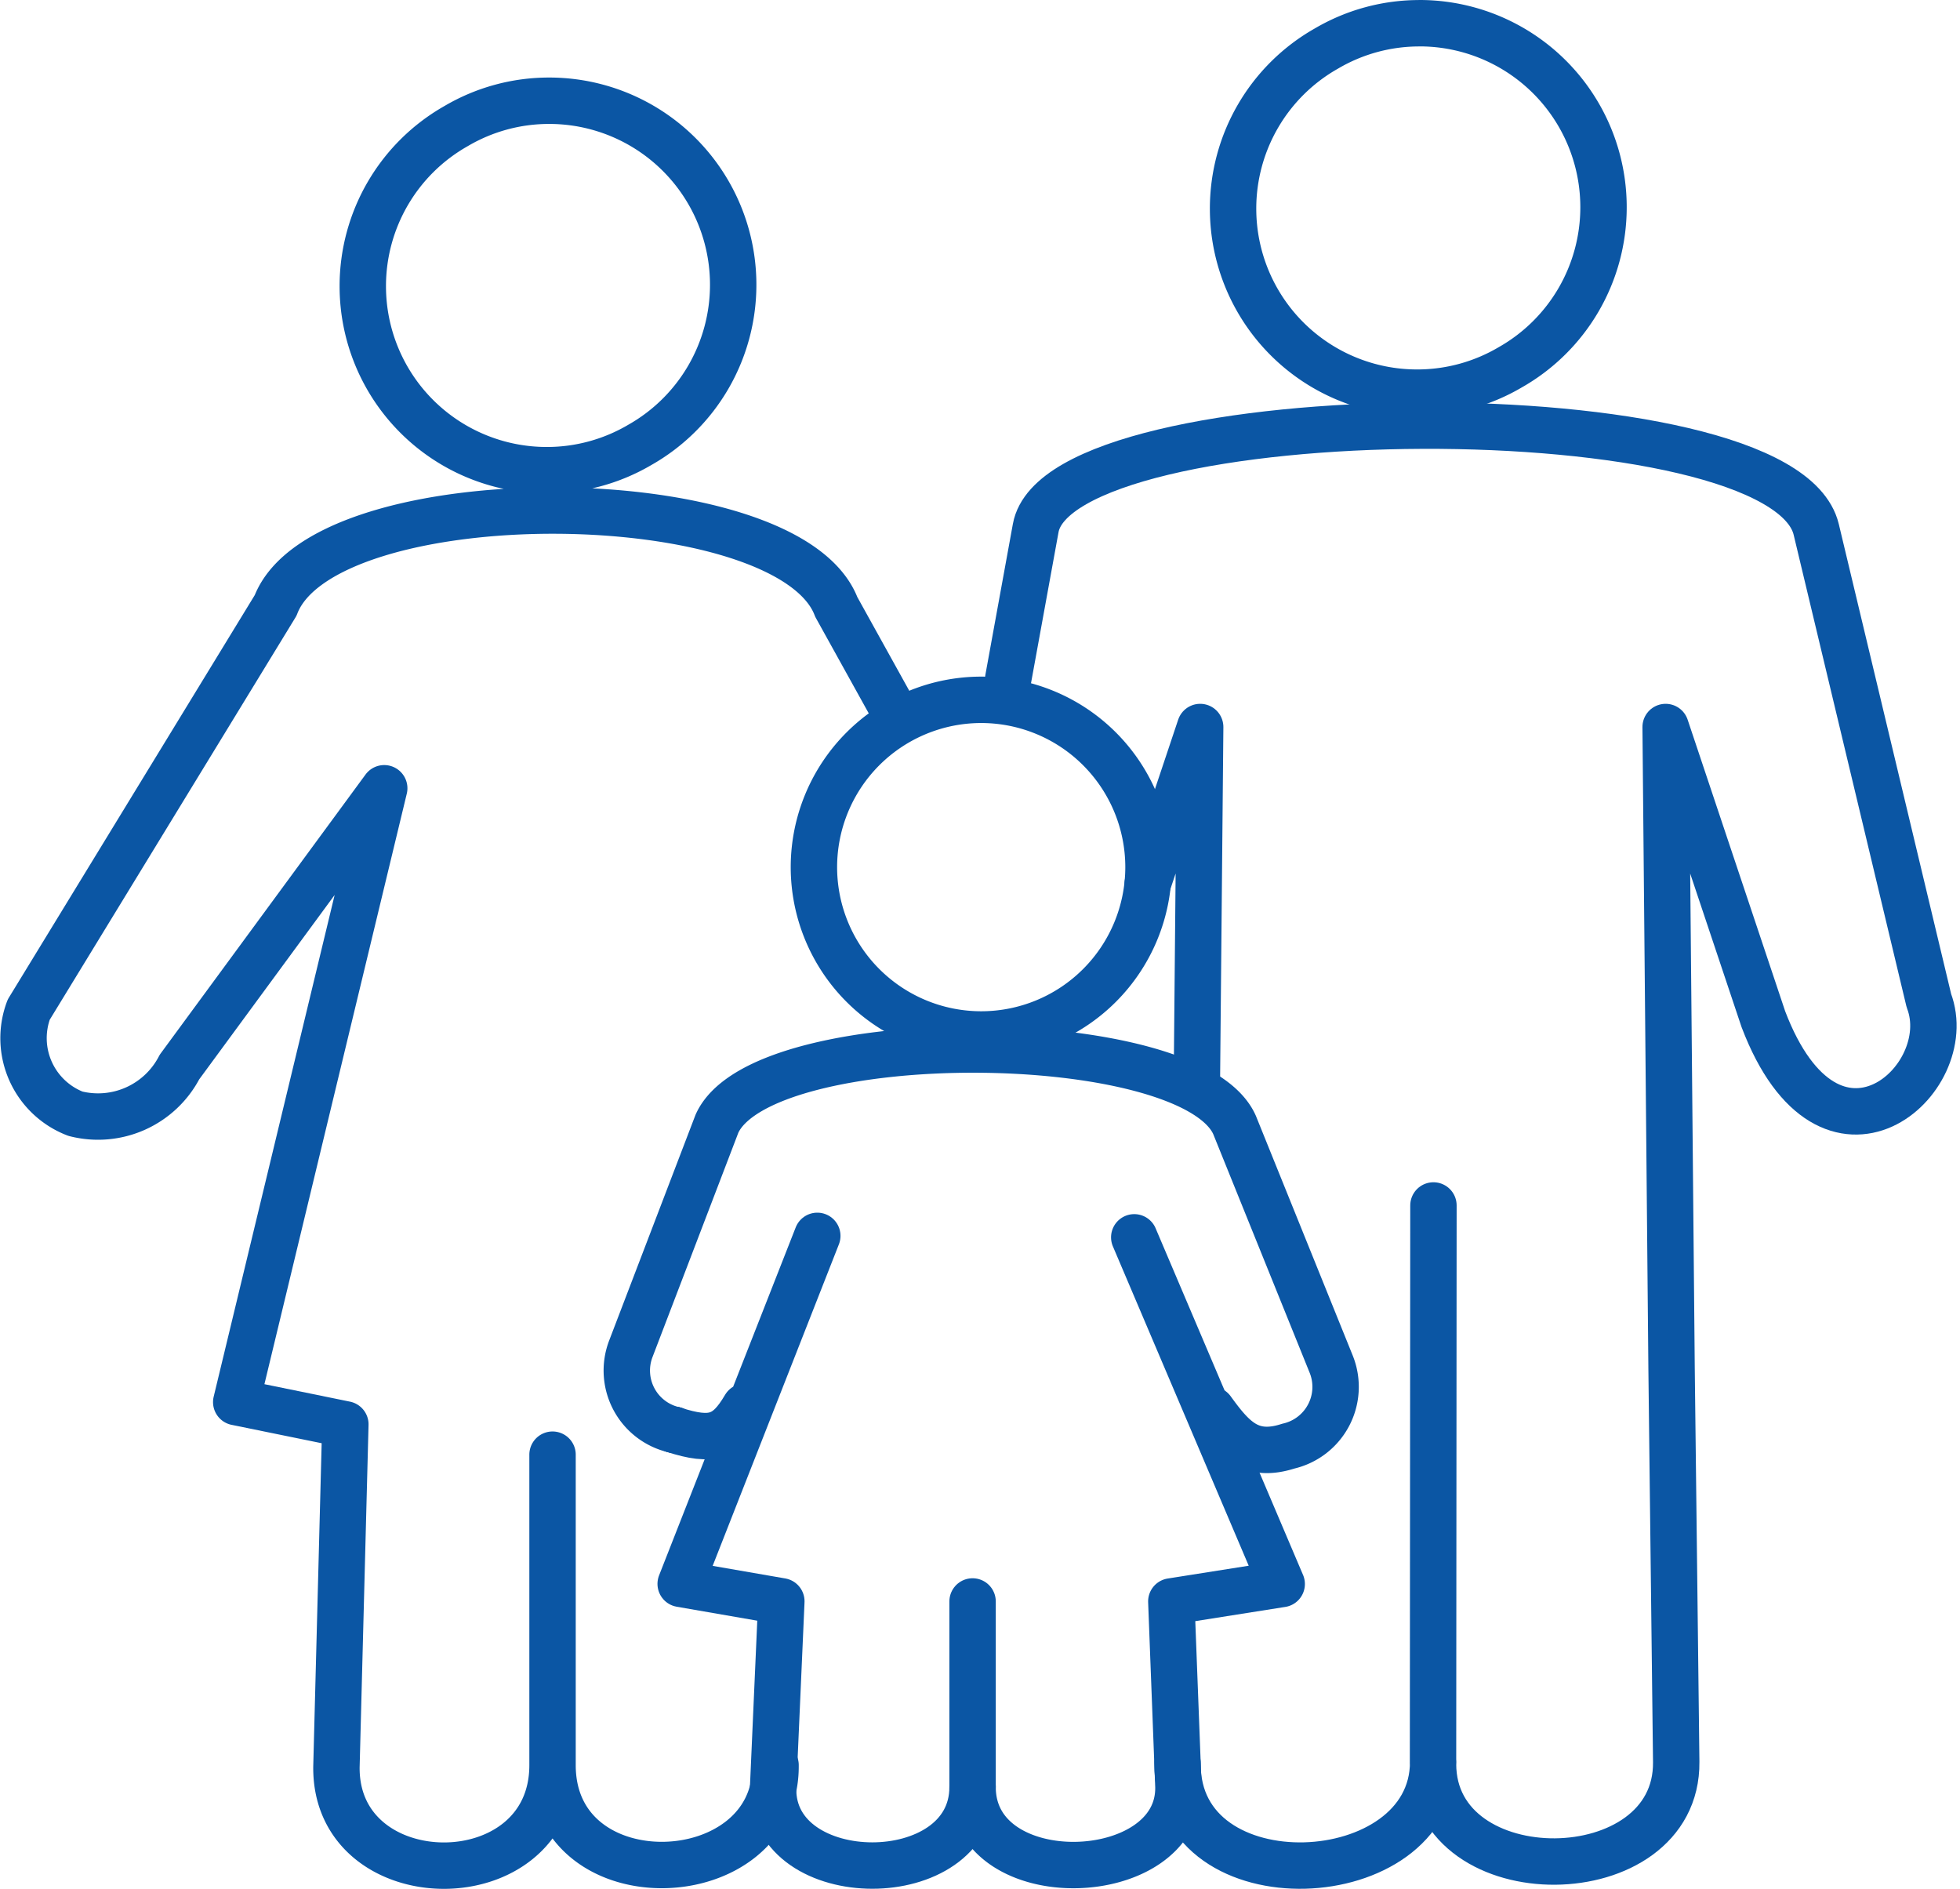 <svg xmlns="http://www.w3.org/2000/svg" width="42.248" height="40.707" viewBox="0 0 42.248 40.707"><g transform="translate(2379.665 1022.026)" fill="none" stroke="#0b56a4" stroke-linecap="round" stroke-linejoin="round" stroke-width="1"><path d="M-2367.826-1019.855a3.965 3.965 0 013.965 3.965 3.964 3.964 0 01-2.011 3.451 3.95 3.95 0 01-2.008.546 3.965 3.965 0 01-3.965-3.965 3.962 3.962 0 012.01-3.45 3.945 3.945 0 012.01-.547zm.071 29.179v6.691c0 2.9-4.693 2.865-4.658.032l.192-7.376-2.352-.48 3.19-13.229-4.413 6.007a1.977 1.977 0 01-2.243 1.007h0a1.745 1.745 0 01-1.007-2.243l5.322-8.711c1.051-2.763 11.045-2.7 12.085.032l1.156 2.085m-2.465 22.876c.033 2.771-4.807 2.967-4.807 0m18.689-37.541a3.965 3.965 0 013.965 3.965 3.963 3.963 0 01-2.011 3.451 3.946 3.946 0 01-2.009.546 3.965 3.965 0 01-3.965-3.965 3.963 3.963 0 012.01-3.45 3.945 3.945 0 012.01-.546z"/><path d="M-2348.767-996.047l-.009 12.035c0 2.834 5.272 2.791 5.242-.042l-.1-8.466-.128-13.838 2.106 6.295c1.437 3.778 4.222 1.319 3.568-.4l-2.428-10.153c-.73-3.055-16.3-2.9-16.824-.031l-.593 3.253m3.65 23.369c-.031 3.075 5.508 2.81 5.51-.029m-9.928-3.459v4c0 2.265-4.332 2.238-4.3.025l.178-4.028-2.17-.376 2.945-7.5m-1.558 3.681c-.388.66-.707.764-1.529.5"/><line transform="translate(-2365.135 -991.212)"/><path d="M-2365.135-991.212a1.31 1.31 0 01-.93-1.752m0 0l1.854-4.845c.971-2.159 10.2-2.112 11.156.025l2.09 5.172a1.31 1.31 0 01-.93 1.752h0c-.822.265-1.19-.15-1.648-.782"/><path d="M-2355.216-995.36l3.178 7.471-2.379.376.153 4c.031 2.164-4.437 2.318-4.437 0m.186-23.431a3.607 3.607 0 013.606 3.606 3.607 3.607 0 01-3.606 3.606 3.607 3.607 0 01-3.606-3.606 3.607 3.607 0 013.606-3.606z"/><path d="M-2353.866-998.727l.071-7.631-.839 2.508-.292.87"/></g></svg>